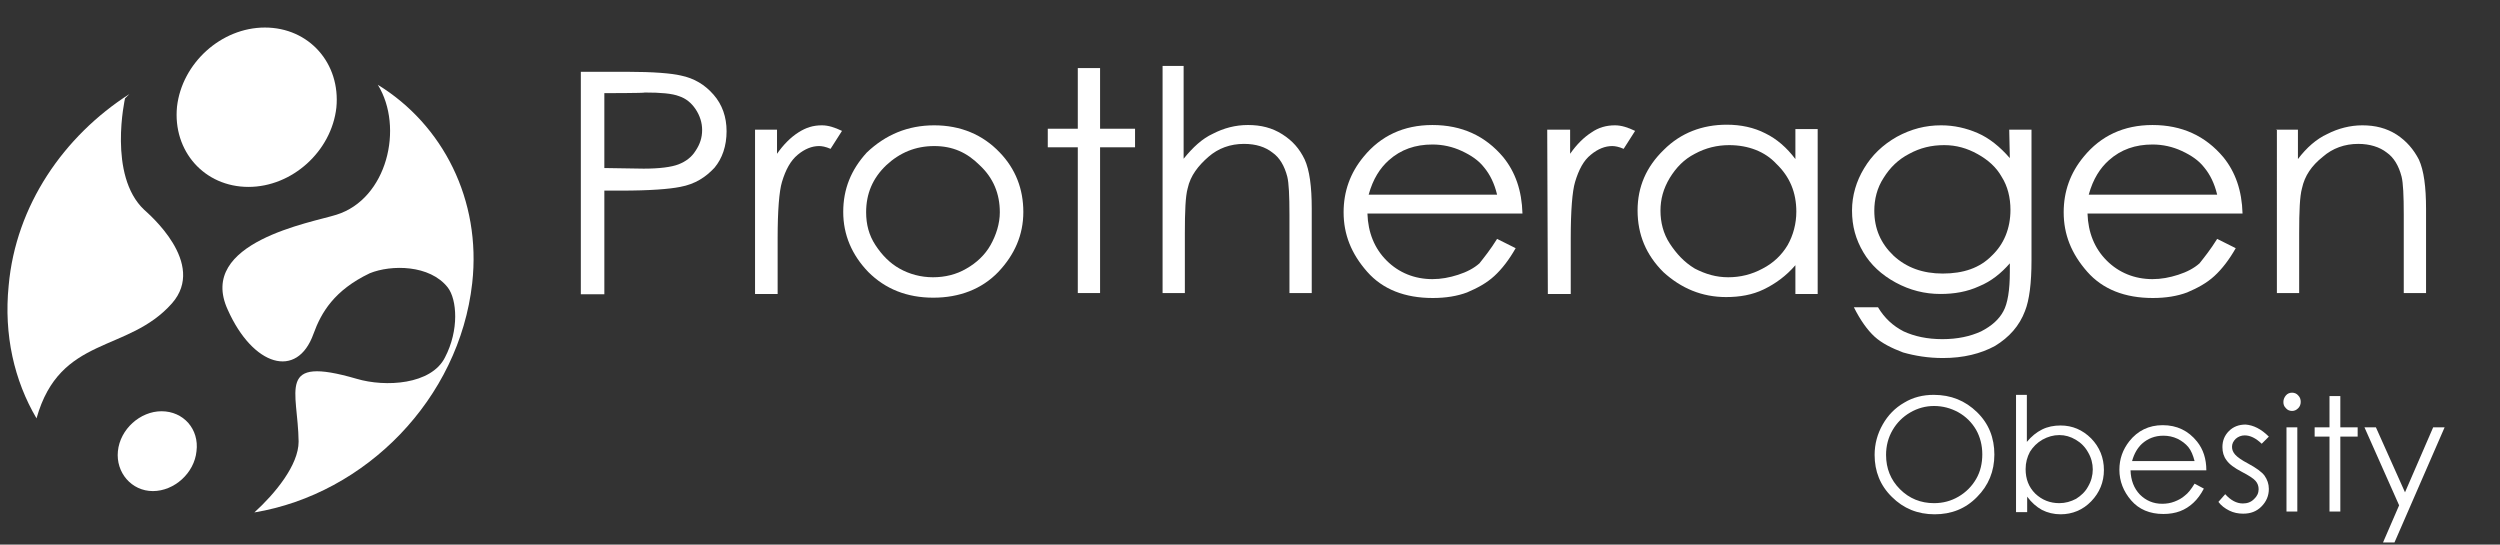 <?xml version="1.0" encoding="utf-8"?>
<!-- Generator: Adobe Illustrator 26.0.0, SVG Export Plug-In . SVG Version: 6.00 Build 0)  -->
<svg version="1.1" id="_1" xmlns="http://www.w3.org/2000/svg" xmlns:xlink="http://www.w3.org/1999/xlink" x="0px" y="0px"
	 viewBox="0 0 807.9 176" style="enable-background:new 0 0 807.9 176;" xml:space="preserve">
<rect x="0" y="0" width="807.9" height="176" fill="#333333" stroke="none"/>
<style type="text/css">
	.st0{fill:#FFFFFF;}
	.st1{enable-background:new    ;}
	.st2{display:none;}
	.st3{display:inline;fill:#6959A1;}
</style>
<g>
	<g>
		<g>
			<path class="st0" d="M85.6,8.9c-14.1,0-26.8,11.5-28.4,25.6C55.8,48.8,66,60.4,80.3,60.4c14.1,0,26.8-11.5,28.4-25.6
				C110.1,20.5,99.9,8.9,85.6,8.9z"/>
		</g>
	</g>
</g>
<g>
	<g>
		<g>
			<path class="st0" d="M52.2,132.9c-6.9,0-13.4,5.8-14.1,12.9c-0.7,6.9,4.4,12.9,11.3,12.9s13.4-5.8,14.1-12.9
				C64.4,138.7,59.3,132.9,52.2,132.9z"/>
		</g>
	</g>
</g>
<g>
	<g>
		<path class="st0" d="M55.6,98c11.3-12.9-7.6-28.9-9-30.2c-11.8-11.1-6.2-36-6.2-36s0.5-0.5,1.4-1.4C20.6,44,5.1,66.4,2.8,92.3
			c-1.6,15.9,1.8,30.7,9,42.9C19.4,108.2,41.3,114.2,55.6,98z"/>
		<path class="st0" d="M122.1,27.4c8.5,13.8,3,36.9-13.4,42c-7.8,2.5-45.2,8.8-35.1,30.7c8.1,18.2,22.4,22.6,27.7,7.8
			c2.5-6.9,6.7-14.1,18.2-19.6c6.9-2.8,19.4-2.8,25.2,4.6c3,3.9,3.7,13.8-0.9,22.6c-4.4,8.8-19.2,9.7-28.6,6.9
			c-26.1-7.6-18.9,3.7-18.7,20.3c0,7.6-7.6,16.8-14.3,22.9c36-6,66.2-36.7,70.4-74.1C155.6,64.6,143.1,40.3,122.1,27.4z"/>
	</g>
</g>
<g class="st1">
	<path class="st0" d="M187.7,23.2h15c8.5,0,14.3,0.5,17.3,1.2c4.4,0.9,7.8,3,10.6,6.2s4.2,7.2,4.2,11.8c0,4.8-1.4,8.8-3.9,11.8
		c-2.8,3-6.2,5.3-11.1,6.2c-3.5,0.7-9.7,1.2-19.2,1.2h-5.3v33.5h-7.6C187.7,95,187.7,23.2,187.7,23.2z M195.3,30.1v24.2l12.7,0.2
		c5.1,0,9-0.5,11.3-1.4s4.2-2.3,5.5-4.4c1.4-2.1,2.1-4.2,2.1-6.7c0-2.3-0.7-4.6-2.1-6.7c-1.4-2.1-3.2-3.5-5.3-4.2
		c-2.3-0.9-6-1.2-11.1-1.2C208.4,30.1,195.3,30.1,195.3,30.1z"/>
	<path class="st0" d="M243.7,41.9h7.4v7.8c2.1-3,4.4-5.3,6.9-6.9c2.5-1.6,4.8-2.3,7.6-2.3c2.1,0,4.2,0.7,6.5,1.8l-3.7,5.8
		c-1.6-0.7-2.8-0.9-3.7-0.9c-2.3,0-4.6,0.9-6.9,2.8s-3.9,4.8-5.1,8.8c-0.9,3-1.4,9.2-1.4,18.2v18H244V41.9H243.7L243.7,41.9z"/>
	<path class="st0" d="M301.9,40.5c8.5,0,15.7,3,21.2,8.8c5.1,5.3,7.6,11.8,7.6,19.2s-2.8,13.8-8.1,19.4c-5.3,5.5-12.5,8.3-21,8.3
		s-15.5-2.8-21-8.3c-5.3-5.5-8.1-12-8.1-19.4s2.5-13.6,7.6-19.2C286.2,43.5,293.4,40.5,301.9,40.5z M301.9,47.2
		c-6,0-11.1,2.1-15.5,6.2c-4.4,4.2-6.5,9.2-6.5,15.2c0,3.9,0.9,7.4,3,10.6s4.6,5.8,7.8,7.6c3.2,1.8,6.9,2.8,10.8,2.8
		s7.6-0.9,10.8-2.8c3.2-1.8,6-4.4,7.8-7.6s3-6.9,3-10.6c0-6-2.1-11.1-6.5-15.2C312.5,49.3,307.9,47.2,301.9,47.2z"/>
	<path class="st0" d="M348.3,22h7.2v19.6h11.3v6h-11.3v47.1h-7.2V47.6h-9.7v-6h9.7V22z"/>
	<path class="st0" d="M375.3,21.3h7.2v30c3-3.7,6-6.5,9.5-8.1c3.5-1.8,7.2-2.8,11.3-2.8c4.2,0,7.8,0.9,11.1,3s5.5,4.6,7.2,8.1
		c1.6,3.5,2.3,8.8,2.3,15.9v27.3h-7.2V69.3c0-6-0.2-10.2-0.7-12.2c-0.9-3.5-2.5-6.2-4.8-7.8c-2.3-1.8-5.3-2.8-9.2-2.8
		c-4.4,0-8.3,1.4-11.5,4.2s-5.8,6-6.7,10.2c-0.7,2.5-0.9,7.4-0.9,14.5v19.3h-7.2V21.3H375.3z"/>
	<path class="st0" d="M483.8,77.2l6,3c-2.1,3.7-4.4,6.7-6.9,9s-5.5,3.9-8.8,5.3c-3.2,1.2-6.9,1.8-11.1,1.8c-9,0-16.2-2.8-21.2-8.5
		c-5.1-5.8-7.6-12-7.6-19.2c0-6.7,2.1-12.7,6.5-18c5.5-6.7,12.9-10.2,22.2-10.2c9.5,0,17.1,3.5,22.9,10.4c3.9,4.8,6,10.8,6.2,18.2
		h-50.1c0.2,6.2,2.3,11.3,6.2,15.2c3.9,3.9,9,6,14.8,6c2.8,0,5.5-0.5,8.3-1.4s5.1-2.1,6.9-3.7C479.6,83.2,481.7,80.6,483.8,77.2z
		 M483.8,62.9c-0.9-3.7-2.3-6.5-4.2-8.8c-1.8-2.3-4.2-3.9-7.2-5.3s-6.2-2.1-9.5-2.1c-5.5,0-10.2,1.6-14.1,5.1
		c-2.8,2.5-5.1,6-6.5,11.1C442.5,62.9,483.8,62.9,483.8,62.9z"/>
	<path class="st0" d="M500,41.9h7.4v7.8c2.1-3,4.4-5.3,6.9-6.9c2.3-1.6,4.8-2.3,7.6-2.3c2.1,0,4.2,0.7,6.5,1.8l-3.7,5.8
		c-1.6-0.7-2.8-0.9-3.7-0.9c-2.3,0-4.6,0.9-6.9,2.8c-2.3,1.8-3.9,4.8-5.1,8.8c-0.9,3-1.4,9.2-1.4,18.2v18h-7.4L500,41.9L500,41.9z"
		/>
	<path class="st0" d="M587.4,41.9V95h-7.2v-9.3c-3,3.5-6.5,6-10.2,7.8s-7.8,2.5-12.2,2.5c-7.8,0-14.5-2.8-20.3-8.1
		c-5.5-5.5-8.3-12-8.3-19.9c0-7.6,2.8-14.1,8.5-19.6c5.5-5.5,12.5-8.1,20.3-8.1c4.6,0,8.8,0.9,12.5,2.8c3.7,1.8,6.9,4.6,9.7,8.3
		v-9.7h7.2V41.9z M558.8,46.9c-3.9,0-7.6,0.9-11.1,2.8c-3.5,1.8-6,4.4-8.1,7.8c-2.1,3.5-3,6.9-3,10.6s0.9,7.4,3,10.6s4.6,6,8.1,8.1
		c3.5,1.8,6.9,2.8,10.8,2.8s7.6-0.9,11.1-2.8c3.5-1.8,6.2-4.4,8.1-7.6c1.8-3.2,2.8-6.9,2.8-10.8c0-6.2-2.1-11.3-6.5-15.5
		C570.4,49,565,46.9,558.8,46.9z"/>
	<path class="st0" d="M649.3,41.9h7.2v42.2c0,7.4-0.7,12.9-2.1,16.4c-1.8,4.8-5.1,8.5-9.7,11.3c-4.6,2.5-10.2,3.9-16.8,3.9
		c-4.8,0-9-0.7-12.9-1.8c-3.7-1.4-6.9-3-9.2-5.1s-4.6-5.3-6.7-9.5h7.8c2.1,3.5,4.8,6,8.3,7.8c3.5,1.6,7.6,2.5,12.5,2.5
		s9-0.9,12.5-2.5c3.5-1.8,5.8-3.9,7.2-6.5c1.4-2.5,2.1-6.9,2.1-12.7v-2.8c-2.8,3.2-6,5.8-9.9,7.4c-3.9,1.8-8.1,2.5-12.5,2.5
		c-5.1,0-9.9-1.2-14.5-3.7s-8.1-5.8-10.4-9.7c-2.5-4.2-3.7-8.5-3.7-13.6c0-4.8,1.4-9.5,3.9-13.6c2.5-4.2,6-7.6,10.6-10.2
		c4.6-2.5,9.2-3.7,14.3-3.7c4.2,0,8.1,0.9,11.8,2.5s7.2,4.4,10.4,8.1L649.3,41.9L649.3,41.9z M628.3,46.9c-4.2,0-7.8,0.9-11.3,2.8
		c-3.5,1.8-6.2,4.4-8.3,7.8c-2.1,3.2-3,6.9-3,10.6c0,5.8,2.1,10.6,6.2,14.5c4.2,3.9,9.5,5.8,15.9,5.8c6.7,0,12-1.8,15.9-5.8
		c3.9-3.7,6-8.8,6-14.8c0-3.9-0.9-7.6-2.8-10.6c-1.8-3.2-4.4-5.5-7.8-7.4C635.7,47.9,632.2,46.9,628.3,46.9z"/>
	<path class="st0" d="M716.5,77.2l6,3c-2.1,3.7-4.4,6.7-6.9,9s-5.5,3.9-8.8,5.3c-3.2,1.2-6.9,1.8-11.1,1.8c-9,0-16.2-2.8-21.2-8.5
		c-5.1-5.8-7.6-12-7.6-19.2c0-6.7,2.1-12.7,6.5-18c5.5-6.7,12.9-10.2,22.2-10.2c9.5,0,17.1,3.5,22.9,10.4c3.9,4.8,6,10.8,6.2,18.2
		h-50.1c0.2,6.2,2.3,11.3,6.2,15.2s9,6,14.8,6c2.8,0,5.5-0.5,8.3-1.4s5.1-2.1,6.9-3.7C712.3,83.2,714.4,80.6,716.5,77.2z
		 M716.5,62.9c-0.9-3.7-2.3-6.5-4.2-8.8c-1.8-2.3-4.2-3.9-7.2-5.3s-6.2-2.1-9.5-2.1c-5.5,0-10.2,1.6-14.1,5.1
		c-2.8,2.5-5.1,6-6.5,11.1C675.1,62.9,716.5,62.9,716.5,62.9z"/>
	<path class="st0" d="M735.4,41.9h7.2v9.5c2.8-3.7,6-6.5,9.5-8.1c3.5-1.8,7.4-2.8,11.3-2.8c4.2,0,7.8,0.9,11.1,3
		c3.2,2.1,5.5,4.8,7.2,8.1c1.6,3.5,2.3,8.8,2.3,15.9v27.2h-7.2V69.3c0-6-0.2-10.2-0.7-12.2c-0.9-3.5-2.5-6.2-4.8-7.8
		c-2.3-1.8-5.5-2.8-9.2-2.8c-4.4,0-8.3,1.4-11.5,4.2c-3.5,2.8-5.8,6-6.7,10.2c-0.7,2.5-0.9,7.4-0.9,14.5v19.3h-7.2V41.8L735.4,41.9
		L735.4,41.9z"/>
</g>
<g class="st2">
	<path class="st3" d="M501,132.5h6.7c3.8,0,6.2,0.2,7.6,0.5c1.9,0.5,3.6,1.4,4.8,2.9c1.2,1.4,1.9,3.1,1.9,5.2c0,1.7-0.5,3.3-1.2,4.5
		c-1,1.4-2.1,2.4-3.6,3.1c-1.7,0.7-3.8,1-6.7,1l12.1,14.8h-4l-12.1-14.8h-2.1v14.8H501V132.5z M504.4,135.6v10.9h5.7
		c2.1,0,3.8-0.2,5-0.7c1.2-0.5,1.9-1,2.6-1.9c0.7-1,1-1.9,1-3.1s-0.2-2.1-1-2.9c-0.7-1-1.4-1.4-2.4-1.9s-2.6-0.5-5-0.5L504.4,135.6
		L504.4,135.6L504.4,135.6z"/>
	<path class="st3" d="M553.4,140.8v23.6h-3.1v-4c-1.4,1.7-2.9,2.6-4.5,3.6c-1.7,0.7-3.6,1.2-5.5,1.2c-3.6,0-6.4-1.2-9-3.6
		c-2.4-2.4-3.8-5.5-3.8-8.8s1.2-6.4,3.8-8.8s5.5-3.6,9-3.6c2.1,0,3.8,0.5,5.5,1.2s3.1,2.1,4.3,3.8v-4.5L553.4,140.8L553.4,140.8z
		 M540.5,142.9c-1.7,0-3.3,0.5-5,1.2c-1.4,0.7-2.6,1.9-3.6,3.6s-1.4,3.1-1.4,4.8s0.5,3.3,1.4,4.8c1,1.4,2.1,2.6,3.6,3.6
		c1.4,1,3.1,1.2,4.8,1.2s3.3-0.5,5-1.2s2.9-1.9,3.6-3.3c1-1.4,1.2-3.1,1.2-4.8c0-2.6-1-5-2.9-6.9
		C545.3,143.9,543.4,142.9,540.5,142.9z"/>
	<path class="st3" d="M559.3,140.8h3.3v3.6c1-1.4,1.9-2.4,3.1-3.1c1.2-0.7,2.1-1,3.3-1c1,0,1.9,0.2,2.9,0.7l-1.7,2.6
		c-0.7-0.2-1.2-0.5-1.7-0.5c-1,0-2.1,0.5-3.1,1.2c-1,1-1.7,2.1-2.1,3.8c-0.5,1.4-0.5,4-0.5,8.1v8.1h-3.3v-23.6L559.3,140.8
		L559.3,140.8z"/>
	<path class="st3" d="M595.5,156.5l2.6,1.4c-1,1.7-1.9,3.1-3.1,4c-1.2,1-2.4,1.9-3.8,2.4c-1.4,0.5-3.1,0.7-5,0.7
		c-4,0-7.1-1.2-9.5-3.8s-3.3-5.5-3.3-8.6s1-5.7,2.9-8.1c2.4-3.1,5.7-4.5,9.8-4.5c4.3,0,7.6,1.4,10.2,4.5c1.9,2.1,2.6,4.8,2.9,8.1
		h-22.4c0,2.9,1,5,2.9,6.7c1.7,1.7,4,2.6,6.7,2.6c1.2,0,2.4-0.2,3.6-0.7c1.2-0.5,2.1-1,3.1-1.7C593.6,159.1,594.6,157.9,595.5,156.5
		z M595.5,150.1c-0.5-1.7-1-2.9-1.9-3.8c-0.7-1-1.9-1.7-3.3-2.4c-1.4-0.5-2.9-1-4.3-1c-2.4,0-4.5,0.7-6.2,2.1
		c-1.2,1.2-2.1,2.6-2.9,5L595.5,150.1L595.5,150.1z"/>
	<path class="st3" d="M618.4,164.4v-31.9h6.9c5,0,8.6,0.5,10.9,1.2c3.3,1.2,5.7,2.9,7.6,5.7c1.9,2.6,2.9,5.9,2.9,9.5
		c0,3.1-0.7,5.9-2.1,8.3c-1.4,2.4-3.3,4.3-5.7,5.5s-5.5,1.7-9.8,1.7H618.4L618.4,164.4z M621.7,161.3h3.8c4.5,0,7.9-0.2,9.8-0.7
		c2.6-0.7,4.5-2.1,5.9-4.3c1.4-2.1,2.1-4.5,2.1-7.4c0-3.1-0.7-5.7-2.4-7.9c-1.7-2.1-3.8-3.6-6.7-4.5c-2.1-0.7-5.5-1-10.5-1h-2.4
		L621.7,161.3L621.7,161.3z"/>
	<path class="st3" d="M653.8,131c0.7,0,1.4,0.2,1.9,0.7s0.7,1.2,0.7,1.7c0,0.7-0.2,1.2-0.7,1.7s-1.2,0.7-1.9,0.7s-1.4-0.2-1.9-0.7
		s-0.7-1.2-0.7-1.7c0-0.7,0.2-1.2,0.7-1.7C652.4,131.3,653.1,131,653.8,131z M652.2,140.8h3.1v23.6h-3.1V140.8z"/>
	<path class="st3" d="M674.5,143.4l-2.1,1.9c-1.7-1.7-3.3-2.4-5-2.4c-1,0-1.9,0.2-2.6,1c-0.7,0.7-1.2,1.4-1.2,2.4
		c0,0.7,0.2,1.4,1,2.1s1.9,1.4,3.8,2.4c2.4,1.2,4,2.4,4.8,3.3c1,1.2,1.2,2.4,1.2,3.8c0,1.9-0.7,3.6-2.1,5c-1.4,1.4-3.3,1.9-5.5,1.9
		c-1.4,0-2.9-0.2-4-1c-1.2-0.5-2.4-1.4-3.3-2.4l1.9-2.1c1.7,1.7,3.3,2.6,5.2,2.6c1.2,0,2.4-0.5,3.3-1.2c1-0.7,1.4-1.7,1.4-2.9
		c0-1-0.2-1.7-1-2.4c-0.5-0.7-1.9-1.4-4-2.6s-3.8-2.1-4.5-3.3s-1.2-2.4-1.2-3.6c0-1.9,0.7-3.3,1.9-4.5s2.9-1.7,4.8-1.7
		C669.8,140.1,672.1,141.3,674.5,143.4z"/>
	<path class="st3" d="M700.9,156.5l2.6,1.4c-1,1.7-1.9,3.1-3.1,4c-1.2,1-2.4,1.9-3.8,2.4s-3.1,0.7-5,0.7c-4,0-7.1-1.2-9.5-3.8
		s-3.3-5.5-3.3-8.6s1-5.7,2.9-8.1c2.4-3.1,5.7-4.5,9.8-4.5c4.3,0,7.6,1.4,10.2,4.5c1.9,2.1,2.6,4.8,2.9,8.1h-22.4c0,2.9,1,5,2.9,6.7
		c1.7,1.7,4,2.6,6.7,2.6c1.2,0,2.4-0.2,3.6-0.7c1.2-0.5,2.1-1,3.1-1.7C699,159.1,700,157.9,700.9,156.5z M700.9,150.1
		c-0.5-1.7-1-2.9-1.9-3.8c-0.7-1-1.9-1.7-3.3-2.4c-1.4-0.5-2.9-1-4.3-1c-2.4,0-4.5,0.7-6.2,2.1c-1.2,1.2-2.1,2.6-2.9,5L700.9,150.1
		L700.9,150.1z"/>
	<path class="st3" d="M735.2,140.8v23.6h-3.1v-4c-1.4,1.7-2.9,2.6-4.5,3.6c-1.7,0.7-3.6,1.2-5.5,1.2c-3.6,0-6.4-1.2-9-3.6
		c-2.4-2.4-3.8-5.5-3.8-8.8s1.2-6.4,3.8-8.8s5.5-3.6,9-3.6c2.1,0,3.8,0.5,5.5,1.2s3.1,2.1,4.3,3.8v-4.5L735.2,140.8L735.2,140.8z
		 M722.4,142.9c-1.7,0-3.3,0.5-5,1.2c-1.4,0.7-2.6,1.9-3.6,3.6c-1,1.4-1.4,3.1-1.4,4.8s0.5,3.3,1.4,4.8c1,1.4,2.1,2.6,3.6,3.6
		s3.1,1.2,4.8,1.2s3.3-0.5,5-1.2s2.9-1.9,3.6-3.3c1-1.4,1.2-3.1,1.2-4.8c0-2.6-1-5-2.9-6.9C727.6,143.9,725.2,142.9,722.4,142.9z"/>
	<path class="st3" d="M754.7,143.4l-2.1,1.9c-1.7-1.7-3.3-2.4-5-2.4c-1,0-1.9,0.2-2.6,1c-0.7,0.7-1.2,1.4-1.2,2.4
		c0,0.7,0.2,1.4,1,2.1s1.9,1.4,3.8,2.4c2.4,1.2,4,2.4,4.8,3.3c1,1.2,1.2,2.4,1.2,3.8c0,1.9-0.7,3.6-2.1,5c-1.4,1.4-3.3,1.9-5.5,1.9
		c-1.4,0-2.9-0.2-4-1c-1.2-0.5-2.4-1.4-3.3-2.4l1.9-2.1c1.7,1.7,3.3,2.6,5.2,2.6c1.2,0,2.4-0.5,3.3-1.2s1.4-1.7,1.4-2.9
		c0-1-0.2-1.7-1-2.4c-0.5-0.7-1.9-1.4-4-2.6s-3.8-2.1-4.5-3.3s-1.2-2.4-1.2-3.6c0-1.9,0.7-3.3,1.9-4.5s2.9-1.7,4.8-1.7
		C750.2,140.1,752.6,141.3,754.7,143.4z"/>
	<path class="st3" d="M781.4,156.5l2.6,1.4c-1,1.7-1.9,3.1-3.1,4c-1.2,1-2.4,1.9-3.8,2.4c-1.4,0.5-3.1,0.7-5,0.7
		c-4,0-7.1-1.2-9.5-3.8s-3.3-5.5-3.3-8.6s1-5.7,2.9-8.1c2.4-3.1,5.7-4.5,9.8-4.5c4.3,0,7.6,1.4,10.2,4.5c1.9,2.1,2.6,4.8,2.9,8.1
		h-22.4c0,2.9,1,5,2.9,6.7c1.7,1.7,4,2.6,6.7,2.6c1.2,0,2.4-0.2,3.6-0.7c1.2-0.5,2.1-1,3.1-1.7C779.5,159.1,780.4,157.9,781.4,156.5
		z M781.4,150.1c-0.5-1.7-1-2.9-1.9-3.8c-0.7-1-1.9-1.7-3.3-2.4c-1.4-0.5-2.9-1-4.3-1c-2.4,0-4.5,0.7-6.2,2.1
		c-1.2,1.2-2.1,2.6-2.9,5L781.4,150.1L781.4,150.1z"/>
</g>
<g>
	<path class="st0" d="M624.9,127.6c5.6,0,10.2,1.9,14,5.6s5.6,8.3,5.6,13.7s-1.9,10-5.6,13.7c-3.7,3.8-8.3,5.6-13.7,5.6
		c-5.5,0-10.1-1.9-13.8-5.6c-3.8-3.7-5.6-8.3-5.6-13.6c0-3.5,0.9-6.8,2.6-9.8c1.7-3,4-5.4,7-7.1
		C618.2,128.4,621.4,127.6,624.9,127.6z M625,131.2c-2.7,0-5.3,0.7-7.7,2.1c-2.4,1.4-4.3,3.3-5.7,5.7s-2.1,5.1-2.1,8
		c0,4.4,1.5,8.1,4.5,11.1s6.7,4.5,11,4.5c2.9,0,5.5-0.7,7.9-2.1c2.4-1.4,4.3-3.3,5.7-5.7s2-5.1,2-8s-0.7-5.6-2-7.9
		c-1.4-2.4-3.3-4.3-5.8-5.7C630.4,131.9,627.8,131.2,625,131.2z"/>
	<path class="st0" d="M651.5,165.3v-37.7h3.5v15.2c1.5-1.8,3.1-3.1,4.9-4c1.8-0.9,3.8-1.3,6-1.3c3.8,0,7.1,1.4,9.9,4.2
		c2.7,2.8,4.1,6.2,4.1,10.2c0,3.9-1.4,7.3-4.1,10.1c-2.7,2.8-6.1,4.2-9.9,4.2c-2.2,0-4.2-0.5-6-1.4c-1.8-1-3.4-2.4-4.8-4.3v5h-3.6
		L651.5,165.3L651.5,165.3z M665.5,162.6c1.9,0,3.7-0.5,5.4-1.4c1.6-1,3-2.3,3.9-4c1-1.7,1.5-3.6,1.5-5.5s-0.5-3.8-1.5-5.5
		c-1-1.8-2.3-3.1-4-4.1s-3.4-1.5-5.3-1.5c-1.9,0-3.7,0.5-5.5,1.5c-1.7,1-3,2.3-4,3.9c-0.9,1.7-1.4,3.5-1.4,5.6c0,3.2,1,5.8,3.1,7.9
		C659.9,161.6,662.5,162.6,665.5,162.6z"/>
	<path class="st0" d="M709.2,156.3l3,1.6c-1,1.9-2.1,3.4-3.4,4.6c-1.3,1.2-2.7,2.1-4.3,2.7c-1.6,0.6-3.4,0.9-5.4,0.9
		c-4.4,0-7.9-1.5-10.4-4.4s-3.8-6.2-3.8-9.9c0-3.5,1.1-6.5,3.2-9.2c2.7-3.4,6.3-5.2,10.8-5.2c4.6,0,8.3,1.8,11.1,5.3
		c2,2.5,3,5.6,3,9.3h-24.5c0.1,3.2,1.1,5.8,3,7.8c2,2,4.4,3,7.2,3c1.4,0,2.7-0.2,4-0.7s2.4-1.1,3.3-1.9
		C707.1,159.4,708.1,158.1,709.2,156.3z M709.2,149c-0.5-1.9-1.1-3.4-2-4.5s-2.1-2-3.5-2.7c-1.5-0.7-3-1-4.6-1c-2.7,0-5,0.9-6.9,2.6
		c-1.4,1.3-2.5,3.1-3.2,5.6L709.2,149L709.2,149z"/>
	<path class="st0" d="M733.2,141.1l-2.3,2.3c-1.9-1.8-3.7-2.7-5.5-2.7c-1.1,0-2.1,0.4-2.9,1.1c-0.8,0.8-1.2,1.6-1.2,2.6
		c0,0.9,0.3,1.7,1,2.5s2.1,1.8,4.2,2.9c2.6,1.4,4.4,2.7,5.3,3.9c0.9,1.3,1.4,2.7,1.4,4.3c0,2.2-0.8,4.1-2.4,5.7
		c-1.6,1.6-3.5,2.3-5.9,2.3c-1.6,0-3.1-0.3-4.5-1s-2.6-1.6-3.5-2.8l2.2-2.5c1.8,2,3.7,3,5.7,3c1.4,0,2.6-0.4,3.6-1.4
		c1-0.9,1.5-2,1.5-3.2c0-1-0.3-1.9-1-2.7s-2.1-1.7-4.4-2.9c-2.5-1.3-4.1-2.5-5-3.8c-0.9-1.2-1.3-2.6-1.3-4.2c0-2.1,0.7-3.8,2.1-5.2
		c1.4-1.4,3.2-2.1,5.4-2.1C728.2,137.4,730.7,138.6,733.2,141.1z"/>
	<path class="st0" d="M740.7,126.9c0.8,0,1.5,0.3,2,0.9c0.6,0.6,0.8,1.3,0.8,2.1s-0.3,1.5-0.8,2c-0.6,0.6-1.2,0.9-2,0.9
		s-1.5-0.3-2-0.9c-0.6-0.6-0.8-1.2-0.8-2s0.3-1.5,0.8-2.1S739.9,126.9,740.7,126.9z M738.9,138.1h3.5v27.2h-3.5V138.1z"/>
	<path class="st0" d="M752.8,128h3.5v10.1h5.6v3h-5.6v24.2h-3.5v-24.2H748v-3h4.8V128z"/>
	<path class="st0" d="M764.1,138.1h3.7l9.4,21l9.1-21h3.7l-16.2,37.2h-3.7l5.2-12L764.1,138.1z"/>
</g>
</svg>
